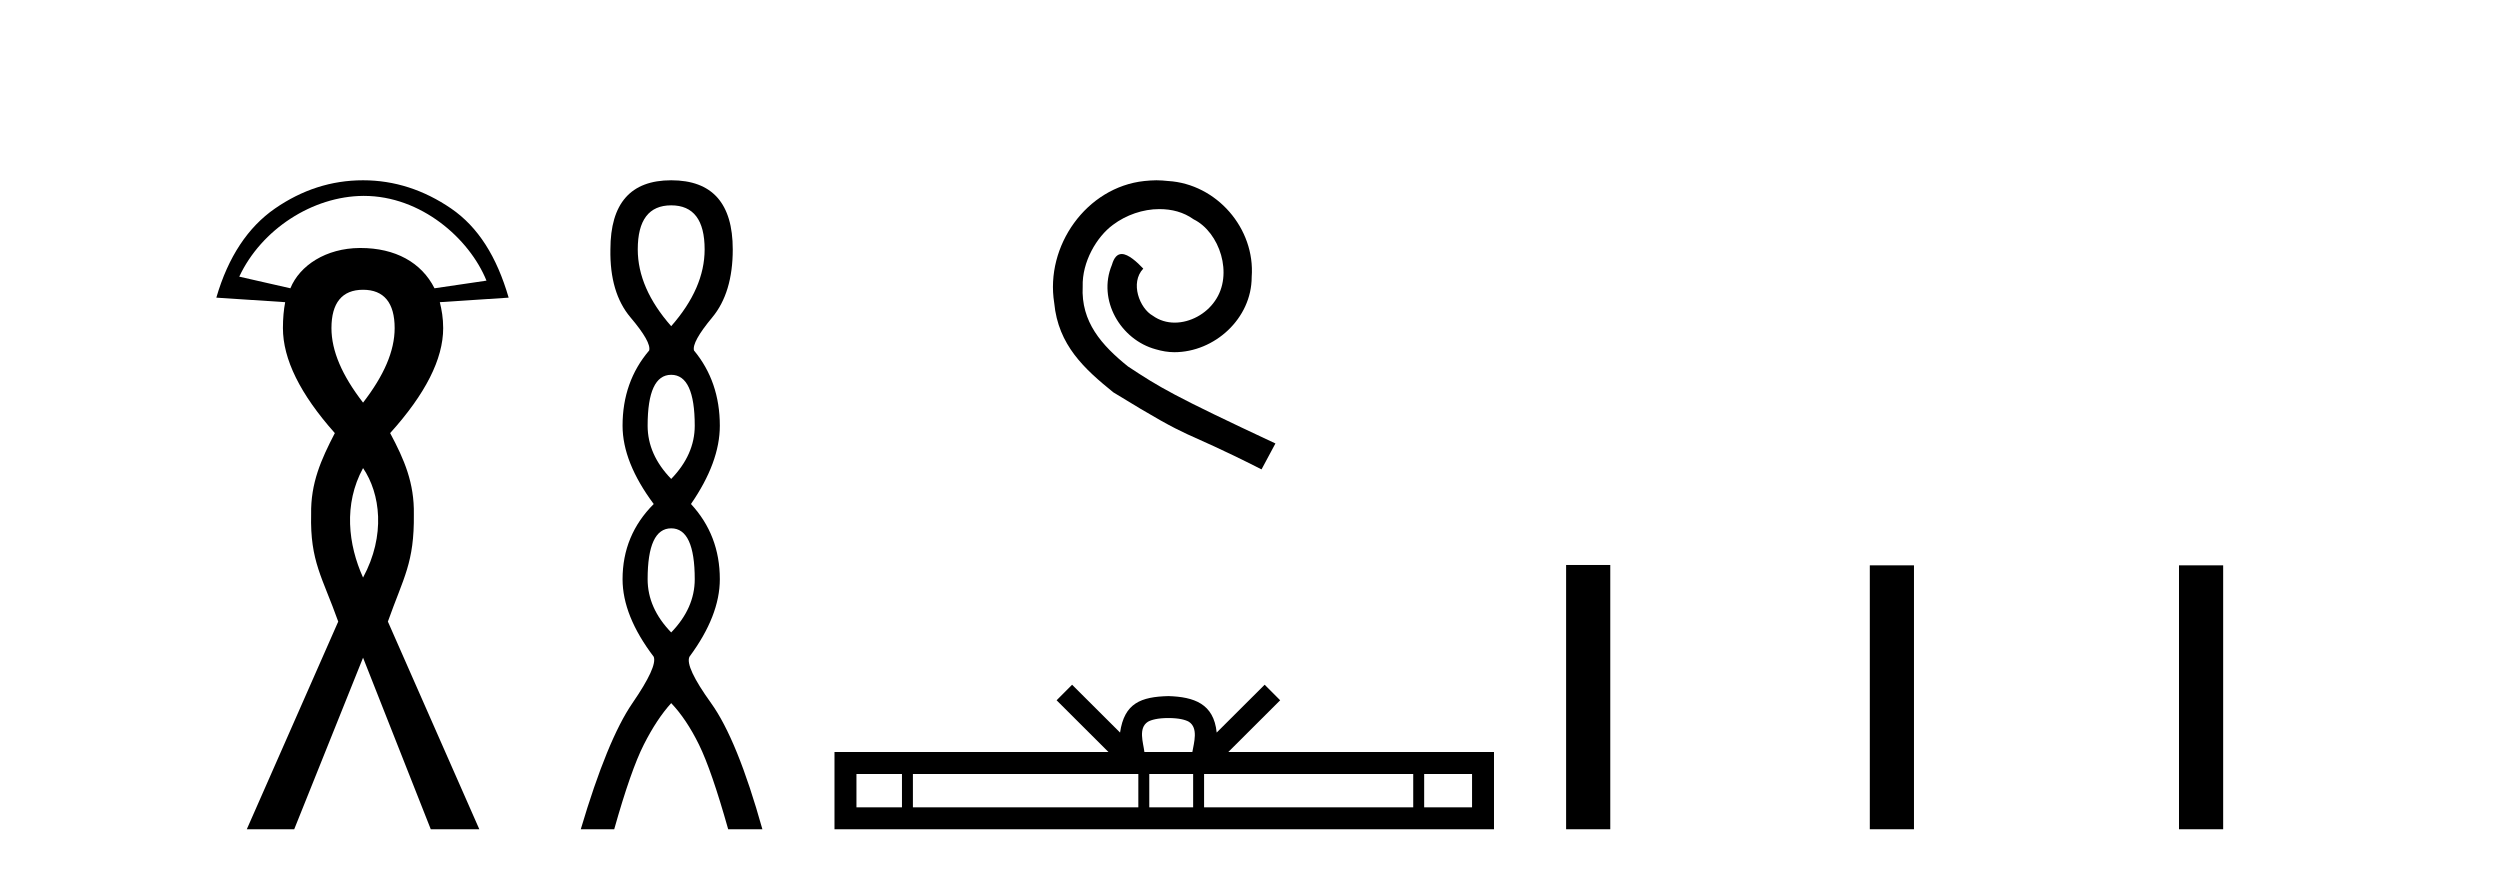 <?xml version='1.0' encoding='UTF-8' standalone='yes'?><svg xmlns='http://www.w3.org/2000/svg' xmlns:xlink='http://www.w3.org/1999/xlink' width='117.0' height='41.0' ><path d='M 17.034 9.168 C 19.701 9.168 21.967 11.16 22.767 13.134 L 20.335 13.492 C 19.726 12.283 18.5 11.606 16.872 11.606 C 16.859 11.606 16.846 11.606 16.833 11.606 C 15.261 11.617 14.029 12.417 13.59 13.492 L 11.197 12.947 C 12.233 10.731 14.632 9.182 17.003 9.168 C 17.013 9.168 17.023 9.168 17.034 9.168 ZM 16.991 13.561 C 17.972 13.561 18.47 14.175 18.47 15.356 C 18.47 16.426 17.972 17.572 16.991 18.843 C 16.01 17.572 15.512 16.426 15.512 15.356 C 15.512 14.175 16.01 13.561 16.991 13.561 ZM 16.991 21.906 C 17.798 23.092 18.06 25.051 16.991 27.03 C 16.297 25.492 16.067 23.604 16.991 21.906 ZM 16.991 8.437 C 15.498 8.437 14.13 8.888 12.871 9.757 C 11.612 10.627 10.681 12.014 10.124 13.93 L 13.346 14.142 C 13.279 14.498 13.241 14.888 13.241 15.356 C 13.241 16.805 14.044 18.441 15.67 20.269 C 15.024 21.517 14.536 22.608 14.561 24.072 C 14.508 26.283 15.093 27.017 15.829 29.09 L 11.55 38.809 L 13.769 38.809 L 16.991 30.78 L 20.16 38.809 L 22.432 38.809 L 18.153 29.09 C 18.889 27.017 19.393 26.34 19.368 24.072 C 19.393 22.608 18.927 21.517 18.259 20.269 C 19.908 18.441 20.741 16.805 20.741 15.356 C 20.741 14.888 20.672 14.498 20.583 14.142 L 23.805 13.93 C 23.248 12.014 22.381 10.627 21.111 9.757 C 19.841 8.888 18.462 8.437 16.991 8.437 Z' style='fill:#000000;stroke:none' /><path d='M 31.412 9.61 Q 32.977 9.61 32.977 11.673 Q 32.977 13.487 31.412 15.265 Q 29.847 13.487 29.847 11.673 Q 29.847 9.61 31.412 9.61 ZM 31.412 17.541 Q 32.514 17.541 32.514 19.924 Q 32.514 21.276 31.412 22.414 Q 30.309 21.276 30.309 19.924 Q 30.309 17.541 31.412 17.541 ZM 31.412 24.726 Q 32.514 24.726 32.514 27.108 Q 32.514 28.46 31.412 29.598 Q 30.309 28.46 30.309 27.108 Q 30.309 24.726 31.412 24.726 ZM 31.412 8.437 Q 28.567 8.437 28.567 11.673 Q 28.531 13.7 29.509 14.856 Q 30.487 16.012 30.381 16.403 Q 29.136 17.862 29.136 19.924 Q 29.136 21.631 30.594 23.588 Q 29.136 25.046 29.136 27.108 Q 29.136 28.816 30.594 30.736 Q 30.772 31.198 29.598 32.906 Q 28.425 34.613 27.18 38.809 L 28.745 38.809 Q 29.527 36.035 30.132 34.844 Q 30.736 33.652 31.412 32.906 Q 32.123 33.652 32.71 34.844 Q 33.297 36.035 34.079 38.809 L 35.68 38.809 Q 34.506 34.613 33.279 32.906 Q 32.052 31.198 32.266 30.736 Q 33.688 28.816 33.688 27.108 Q 33.688 25.046 32.337 23.588 Q 33.688 21.631 33.688 19.924 Q 33.688 17.862 32.479 16.403 Q 32.372 16.012 33.332 14.856 Q 34.293 13.7 34.293 11.673 Q 34.293 8.437 31.412 8.437 Z' style='fill:#000000;stroke:none' /><path d='M 54.12 8.437 C 53.933 8.437 53.745 8.454 53.557 8.471 C 50.841 8.761 48.91 11.512 49.337 14.177 C 49.525 16.158 50.755 17.269 52.105 18.362 C 56.119 20.822 54.992 19.917 59.04 21.967 L 59.69 20.754 C 54.872 18.499 54.291 18.14 52.788 17.149 C 51.558 16.158 50.584 15.065 50.67 13.408 C 50.636 12.263 51.319 11.085 52.088 10.521 C 52.703 10.06 53.488 9.786 54.257 9.786 C 54.838 9.786 55.385 9.923 55.863 10.265 C 57.076 10.863 57.742 12.844 56.854 14.091 C 56.444 14.689 55.709 15.099 54.975 15.099 C 54.616 15.099 54.257 14.997 53.95 14.775 C 53.335 14.433 52.873 13.237 53.505 12.571 C 53.215 12.263 52.805 11.888 52.498 11.888 C 52.293 11.888 52.139 12.041 52.036 12.4 C 51.353 14.04 52.446 15.902 54.086 16.346 C 54.377 16.432 54.667 16.483 54.958 16.483 C 56.837 16.483 58.579 14.911 58.579 12.964 C 58.75 10.692 56.939 8.608 54.667 8.471 C 54.496 8.454 54.308 8.437 54.12 8.437 Z' style='fill:#000000;stroke:none' /><path d='M 54.68 33.604 C 55.181 33.604 55.482 33.689 55.638 33.778 C 56.092 34.068 55.876 34.761 55.802 35.195 L 53.558 35.195 C 53.504 34.752 53.259 34.076 53.723 33.778 C 53.879 33.689 54.18 33.604 54.68 33.604 ZM 42.212 36.222 L 42.212 37.782 L 40.082 37.782 L 40.082 36.222 ZM 53.274 36.222 L 53.274 37.782 L 42.724 37.782 L 42.724 36.222 ZM 55.839 36.222 L 55.839 37.782 L 53.786 37.782 L 53.786 36.222 ZM 66.139 36.222 L 66.139 37.782 L 56.351 37.782 L 56.351 36.222 ZM 68.892 36.222 L 68.892 37.782 L 66.651 37.782 L 66.651 36.222 ZM 50.174 32.045 L 49.449 32.773 L 51.877 35.195 L 39.054 35.195 L 39.054 38.809 L 69.919 38.809 L 69.919 35.195 L 57.484 35.195 L 59.912 32.773 L 59.186 32.045 L 56.941 34.284 C 56.806 32.927 55.876 32.615 54.68 32.577 C 53.403 32.611 52.618 32.9 52.419 34.284 L 50.174 32.045 Z' style='fill:#000000;stroke:none' /><path d='M 73.294 26.441 L 73.294 38.809 L 75.361 38.809 L 75.361 26.441 ZM 87.507 26.458 L 87.507 38.809 L 89.574 38.809 L 89.574 26.458 ZM 101.977 26.458 L 101.977 38.809 L 104.044 38.809 L 104.044 26.458 Z' style='fill:#000000;stroke:none' /></svg>
